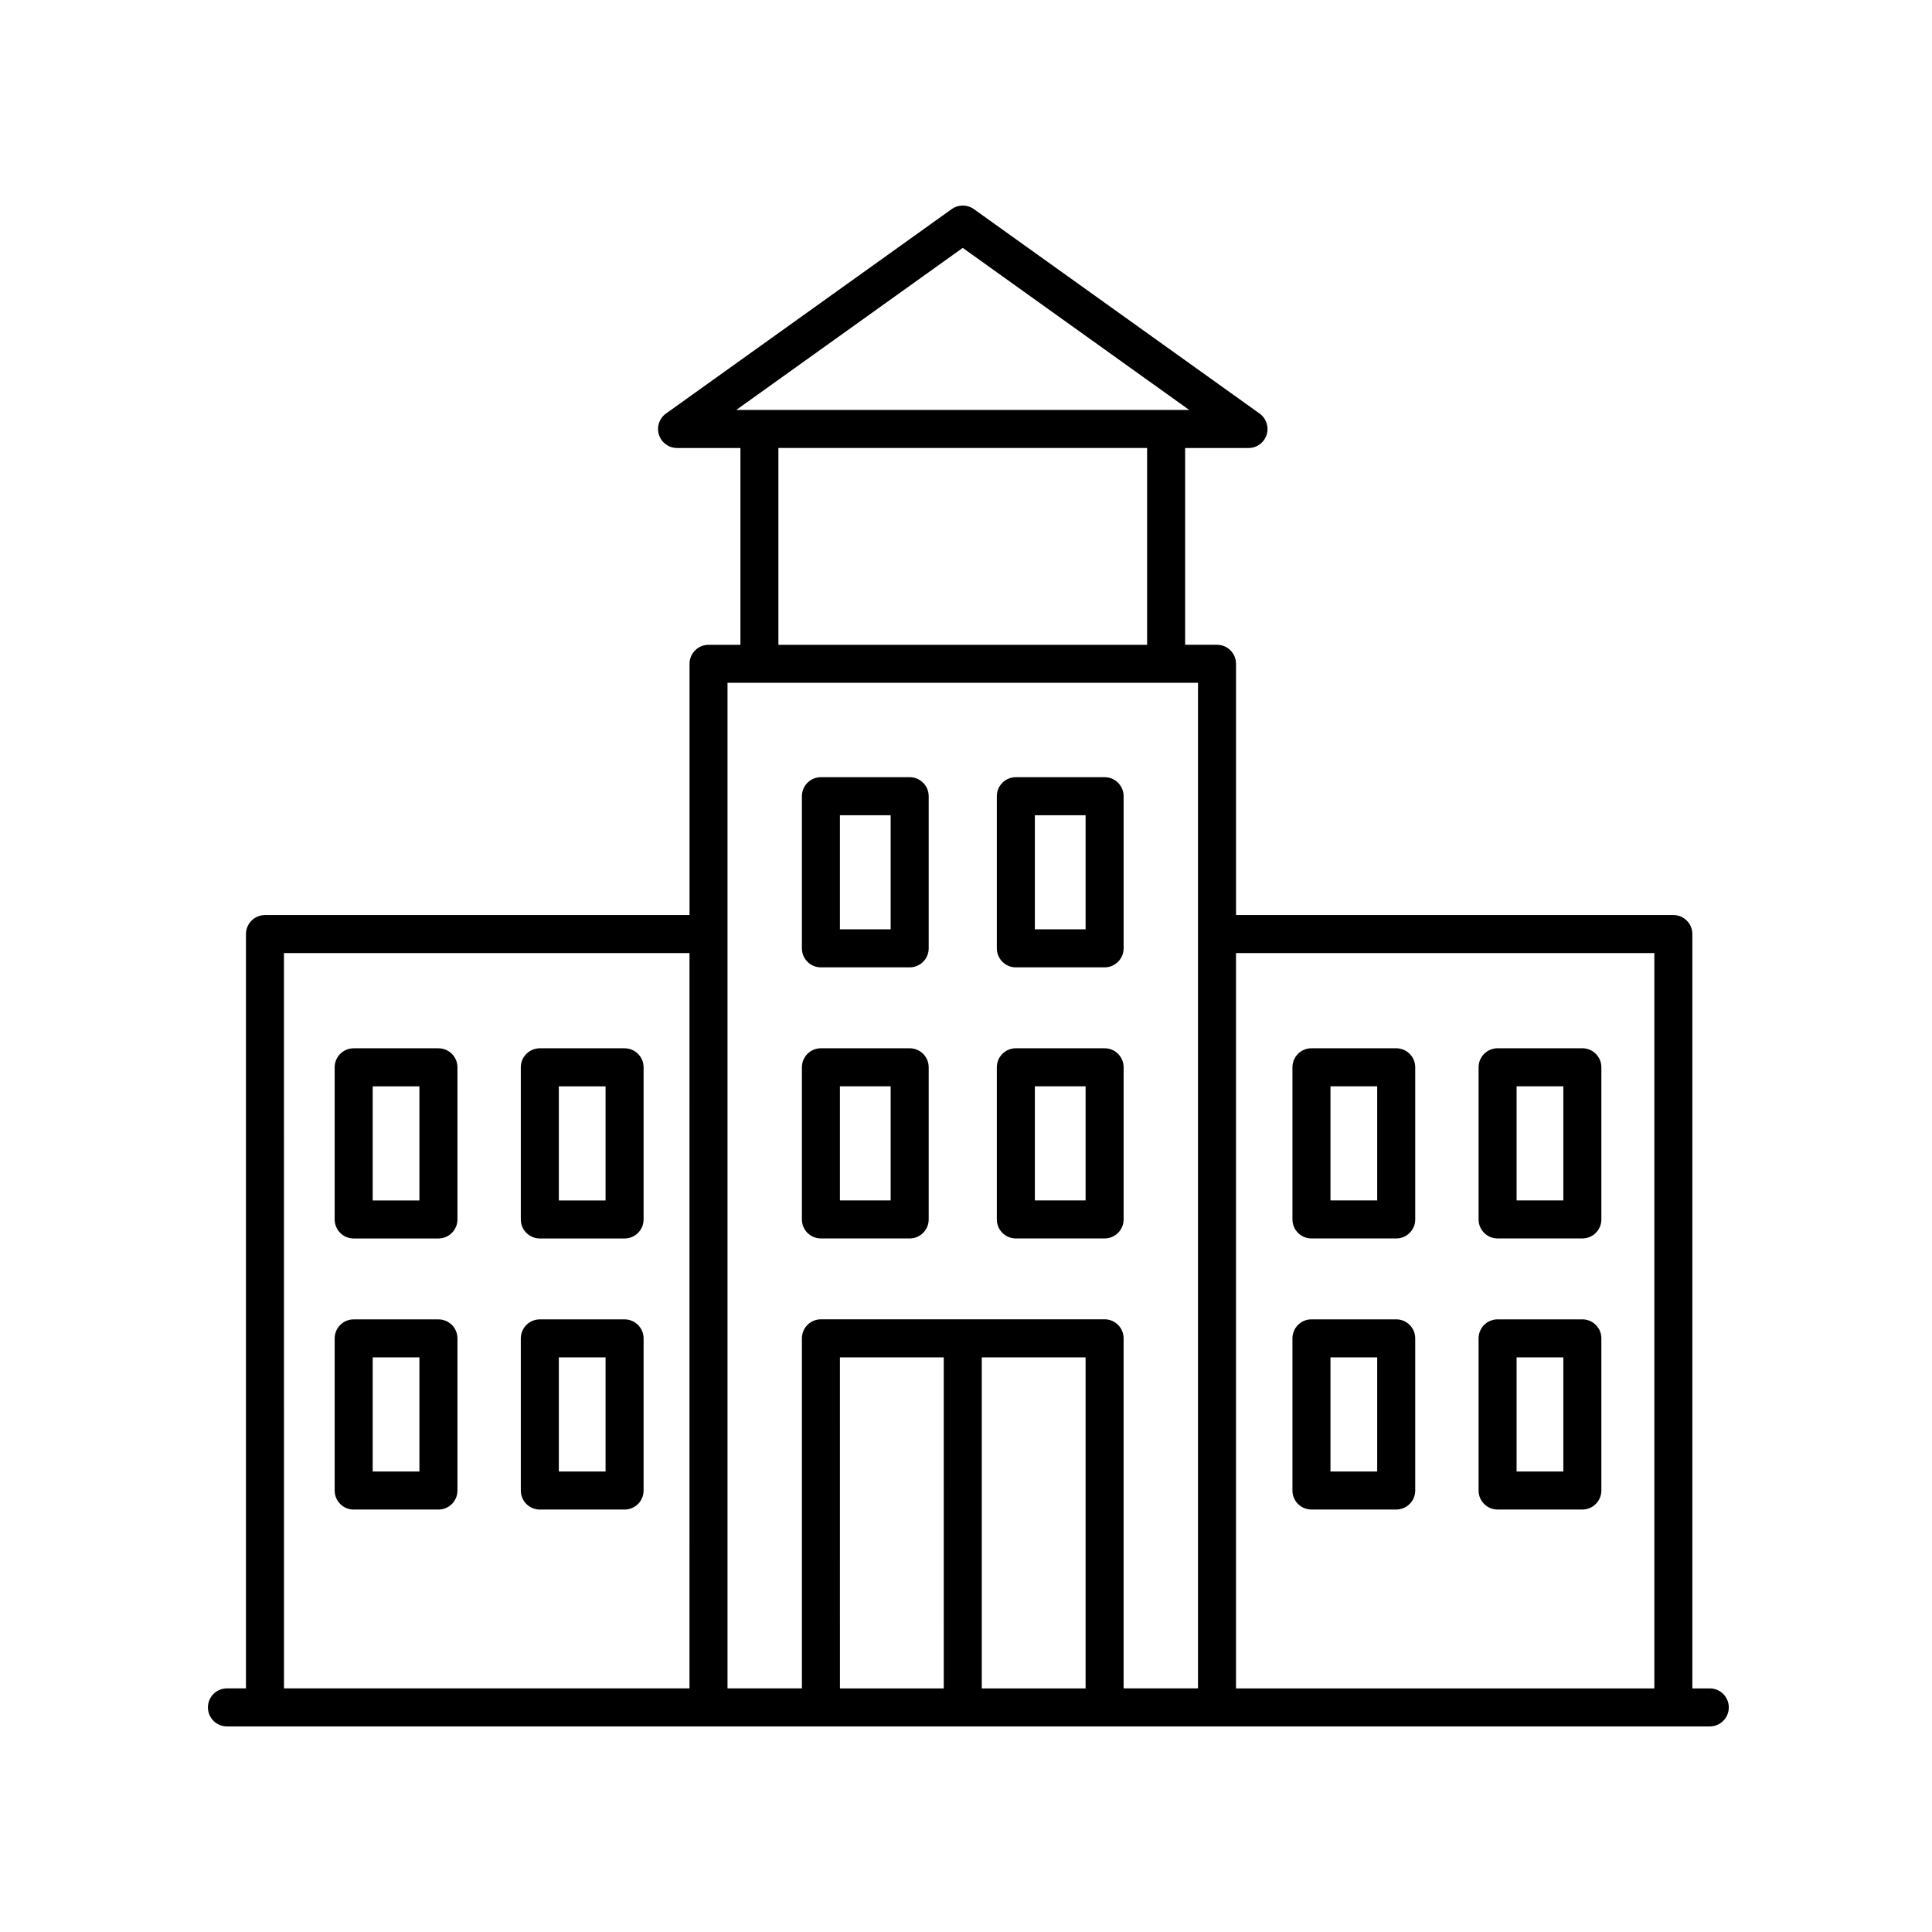 <?xml version="1.0" encoding="UTF-8"?>
<!-- Uploaded to: ICON Repo, www.svgrepo.com, Generator: ICON Repo Mixer Tools -->
<svg fill="#000000" width="800px" height="800px" version="1.1" viewBox="144 144 512 512" xmlns="http://www.w3.org/2000/svg">
 <g>
  <path d="m204.14 601.52h392.97c2.785 0 5.039-2.254 5.039-5.039s-2.254-5.039-5.039-5.039h-4.621v-199.91c0-2.785-2.254-5.039-5.039-5.039h-115.89v-66.578c0-2.785-2.254-5.039-5.039-5.039h-8.449l0.004-52.148h16.793c2.191 0 4.125-1.41 4.797-3.496 0.672-2.086-0.086-4.363-1.863-5.637l-75.723-54.184c-1.754-1.25-4.109-1.25-5.863 0l-75.723 54.184c-1.785 1.273-2.535 3.551-1.863 5.637 0.672 2.086 2.609 3.496 4.797 3.496h16.793v52.156h-8.449c-2.785 0-5.039 2.254-5.039 5.039v66.578h-112.51c-2.785 0-5.039 2.254-5.039 5.039v199.9h-5.039c-2.785 0-5.039 2.254-5.039 5.039 0.004 2.785 2.254 5.039 5.039 5.039zm227.55-10.078h-27.512v-0.004-87.719h27.512zm-37.586 0h-27.512l-0.004-87.723h27.512l0.004 87.723v0zm188.31-194.87v194.87h-110.86v-194.87zm-183.28-186.88 60.023 42.949-120.05 0.004zm-48.852 53.031h97.715v52.156h-97.715zm111.2 62.227v266.48h-19.715v-92.762c0-2.785-2.254-5.039-5.039-5.039l-75.176 0.004c-2.785 0-5.039 2.254-5.039 5.039v92.758h-19.715v-266.48zm-242.23 71.617h107.47l-0.004 194.87h-107.46z"/>
  <path d="m361.55 400.36h23.523c2.785 0 5.039-2.254 5.039-5.039v-40.32c0-2.785-2.254-5.039-5.039-5.039h-23.523c-2.785 0-5.039 2.254-5.039 5.039v40.32c0 2.789 2.25 5.039 5.039 5.039zm5.035-40.316h13.445v30.242h-13.445z"/>
  <path d="m413.21 400.36h23.523c2.785 0 5.039-2.254 5.039-5.039v-40.32c0-2.785-2.254-5.039-5.039-5.039h-23.523c-2.785 0-5.039 2.254-5.039 5.039v40.32c0.004 2.789 2.254 5.039 5.039 5.039zm5.039-40.316h13.445v30.242h-13.445z"/>
  <path d="m361.55 472.2h23.523c2.785 0 5.039-2.254 5.039-5.039v-40.32c0-2.785-2.254-5.039-5.039-5.039h-23.523c-2.785 0-5.039 2.254-5.039 5.039v40.32c0 2.789 2.25 5.039 5.039 5.039zm5.035-40.32h13.445v30.242h-13.445z"/>
  <path d="m413.21 472.2h23.523c2.785 0 5.039-2.254 5.039-5.039v-40.32c0-2.785-2.254-5.039-5.039-5.039h-23.523c-2.785 0-5.039 2.254-5.039 5.039v40.32c0.004 2.789 2.254 5.039 5.039 5.039zm5.039-40.32h13.445v30.242h-13.445z"/>
  <path d="m260.19 421.81h-22.461c-2.785 0-5.039 2.254-5.039 5.039v40.32c0 2.785 2.254 5.039 5.039 5.039h22.461c2.785 0 5.039-2.254 5.039-5.039v-40.32c0-2.789-2.254-5.039-5.039-5.039zm-5.039 40.32h-12.383v-30.242h12.383z"/>
  <path d="m309.52 421.81h-22.461c-2.785 0-5.039 2.254-5.039 5.039v40.32c0 2.785 2.254 5.039 5.039 5.039h22.461c2.785 0 5.039-2.254 5.039-5.039v-40.32c-0.004-2.789-2.254-5.039-5.039-5.039zm-5.039 40.32h-12.383v-30.242h12.383z"/>
  <path d="m260.19 493.65h-22.461c-2.785 0-5.039 2.254-5.039 5.039v40.32c0 2.785 2.254 5.039 5.039 5.039h22.461c2.785 0 5.039-2.254 5.039-5.039v-40.32c0-2.789-2.254-5.039-5.039-5.039zm-5.039 40.316h-12.383v-30.242h12.383z"/>
  <path d="m309.52 493.65h-22.461c-2.785 0-5.039 2.254-5.039 5.039v40.32c0 2.785 2.254 5.039 5.039 5.039h22.461c2.785 0 5.039-2.254 5.039-5.039v-40.32c-0.004-2.789-2.254-5.039-5.039-5.039zm-5.039 40.316h-12.383v-30.242h12.383z"/>
  <path d="m491.55 472.2h22.461c2.785 0 5.039-2.254 5.039-5.039v-40.32c0-2.785-2.254-5.039-5.039-5.039h-22.461c-2.785 0-5.039 2.254-5.039 5.039v40.32c0 2.789 2.254 5.039 5.039 5.039zm5.039-40.32h12.383v30.242h-12.383z"/>
  <path d="m540.88 472.2h22.461c2.785 0 5.039-2.254 5.039-5.039v-40.32c0-2.785-2.254-5.039-5.039-5.039h-22.461c-2.785 0-5.039 2.254-5.039 5.039v40.32c0 2.789 2.25 5.039 5.039 5.039zm5.035-40.32h12.383v30.242h-12.383z"/>
  <path d="m491.55 544.04h22.461c2.785 0 5.039-2.254 5.039-5.039v-40.32c0-2.785-2.254-5.039-5.039-5.039h-22.461c-2.785 0-5.039 2.254-5.039 5.039v40.32c0 2.785 2.254 5.039 5.039 5.039zm5.039-40.32h12.383v30.242h-12.383z"/>
  <path d="m540.88 544.04h22.461c2.785 0 5.039-2.254 5.039-5.039v-40.32c0-2.785-2.254-5.039-5.039-5.039h-22.461c-2.785 0-5.039 2.254-5.039 5.039v40.32c0 2.785 2.25 5.039 5.039 5.039zm5.035-40.32h12.383v30.242h-12.383z"/>
 </g>
</svg>